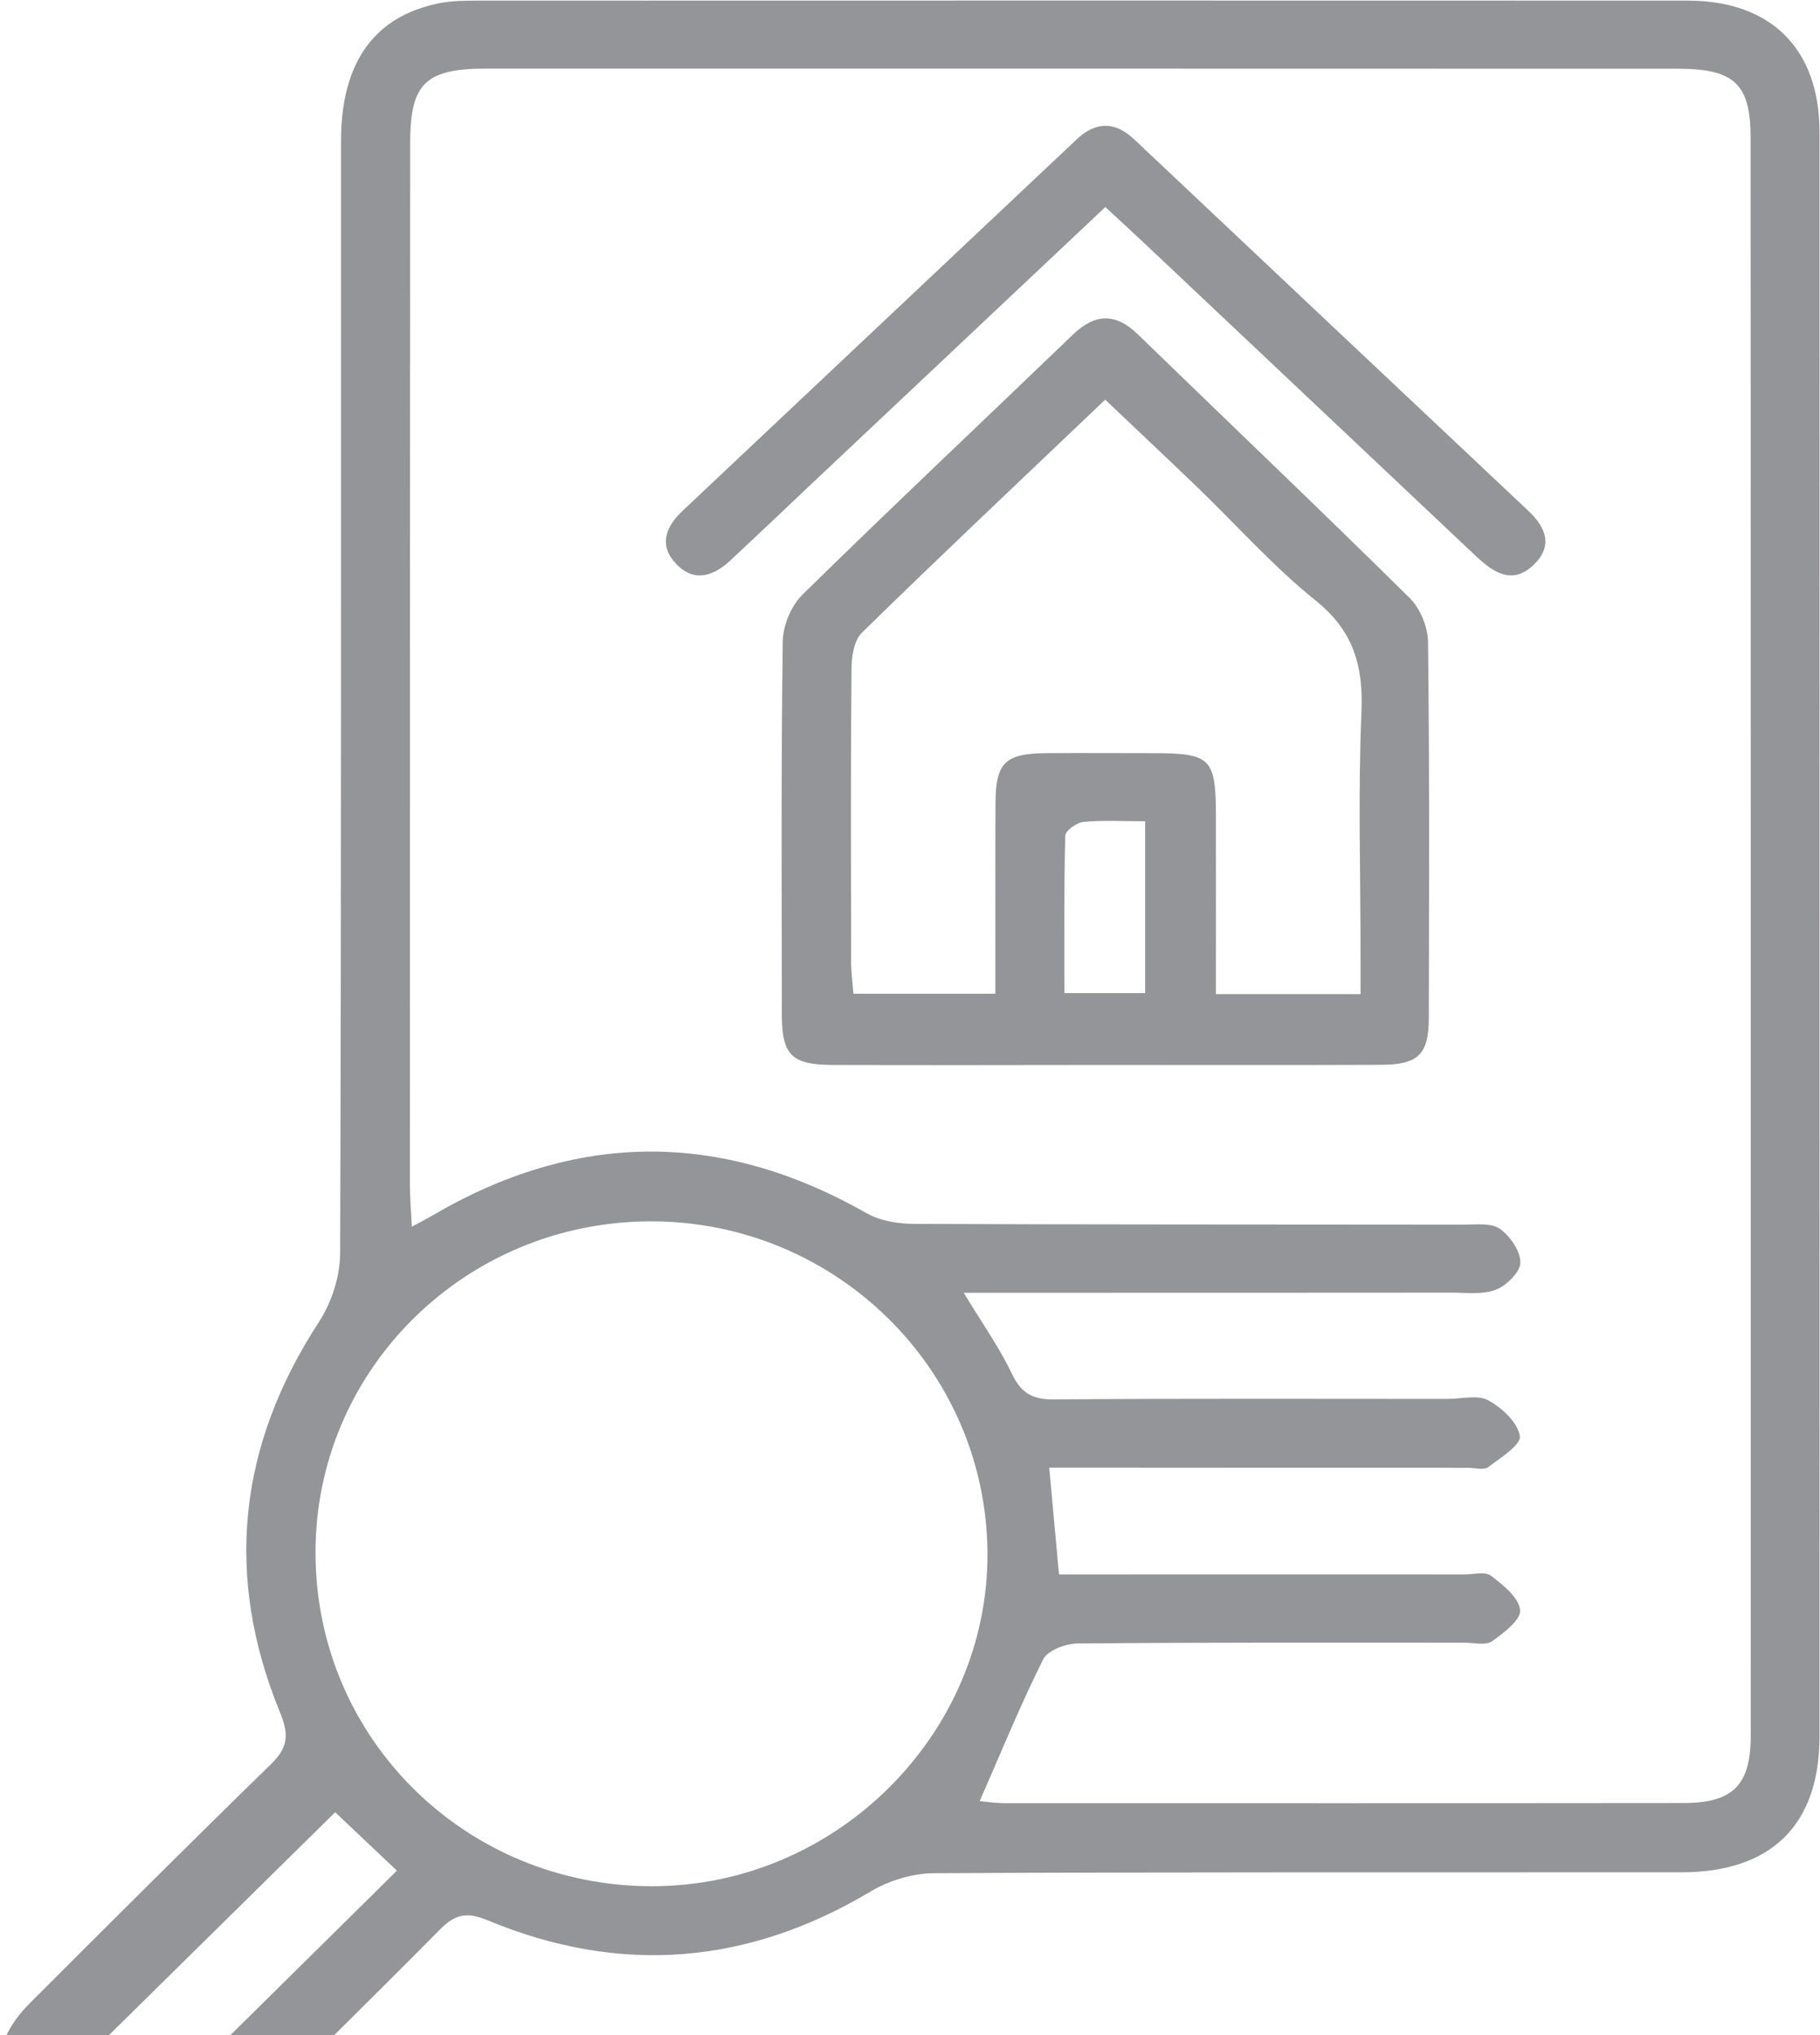<?xml version="1.0" encoding="UTF-8" standalone="no"?>
<!-- Created with Inkscape (http://www.inkscape.org/) -->

<svg
   version="1.1"
   id="svg2"
   xml:space="preserve"
   width="19.02"
   height="21.268"
   viewBox="0 0 19.02 21.268"
   sodipodi:docname="eb4626ee5b9c7ecf69050d393eefb1cf.ai"
   xmlns:inkscape="http://www.inkscape.org/namespaces/inkscape"
   xmlns:sodipodi="http://sodipodi.sourceforge.net/DTD/sodipodi-0.dtd"
   xmlns="http://www.w3.org/2000/svg"
   xmlns:svg="http://www.w3.org/2000/svg"><defs
     id="defs6"><clipPath
       clipPathUnits="userSpaceOnUse"
       id="clipPath16"><path
         d="M 0,16 H 16 V 0 H 0 Z"
         id="path14" /></clipPath></defs><sodipodi:namedview
     id="namedview4"
     pagecolor="#ffffff"
     bordercolor="#666666"
     borderopacity="1.0"
     inkscape:pageshadow="2"
     inkscape:pageopacity="0.0"
     inkscape:pagecheckerboard="0" /><g
     id="g8"
     inkscape:groupmode="layer"
     inkscape:label="eb4626ee5b9c7ecf69050d393eefb1cf"
     transform="matrix(1.333,0,0,-1.333,-0.611,21.268)"><g
       id="g10"><g
         id="g12"
         clip-path="url(#clipPath16)"><g
           id="g18"
           transform="translate(3.086,1.749)"><path
             d="m 0,0 c -0.674,-0.664 -1.359,-1.339 -2.033,-2.003 0.139,-0.15 0.299,-0.323 0.455,-0.492 0.699,0.691 1.379,1.363 2.062,2.037 C 0.311,-0.294 0.133,-0.126 0,0 M 2.474,4.632 C 1.019,4.63 -0.156,3.468 -0.154,2.033 -0.153,0.579 1.023,-0.583 2.49,-0.58 3.929,-0.577 5.123,0.613 5.114,2.035 5.104,3.472 3.924,4.633 2.474,4.632 M 5.053,0.087 C 5.109,0.082 5.177,0.071 5.246,0.071 c 1.773,0 3.547,-10e-4 5.32,0.001 0.394,0 0.532,0.14 0.532,0.53 10e-4,4.175 0,8.349 -0.001,12.523 0,0.422 -0.127,0.542 -0.57,0.542 -3.116,10e-4 -6.233,10e-4 -9.35,10e-4 C 0.708,13.667 0.588,13.55 0.588,13.088 0.587,10.367 0.586,7.646 0.586,4.925 0.586,4.825 0.594,4.724 0.601,4.59 0.679,4.632 0.717,4.651 0.754,4.673 1.886,5.339 3.02,5.348 4.164,4.697 4.272,4.635 4.416,4.612 4.544,4.612 5.977,4.606 7.41,4.608 8.843,4.606 8.94,4.606 9.06,4.622 9.13,4.574 9.211,4.518 9.292,4.4 9.292,4.309 9.291,4.235 9.184,4.129 9.1,4.096 8.998,4.056 8.871,4.073 8.755,4.073 7.582,4.072 6.408,4.072 5.235,4.072 c -0.093,0 -0.186,0 -0.307,0 C 5.074,3.831 5.208,3.642 5.306,3.436 5.379,3.285 5.466,3.235 5.633,3.236 6.663,3.244 7.693,3.24 8.723,3.24 8.83,3.24 8.958,3.274 9.04,3.229 9.148,3.17 9.271,3.055 9.288,2.949 9.299,2.881 9.136,2.777 9.039,2.705 9.004,2.679 8.934,2.7 8.881,2.7 c -0.986,0 -1.971,0 -2.956,10e-4 -0.102,0 -0.205,0 -0.327,0 C 5.626,2.4 5.649,2.147 5.675,1.864 c 0.108,0 0.204,0 0.301,0 0.958,0 1.916,10e-4 2.875,0 0.071,0 0.164,0.025 0.21,-0.01 C 9.156,1.782 9.28,1.683 9.29,1.585 9.298,1.509 9.16,1.404 9.068,1.339 9.019,1.306 8.928,1.329 8.857,1.329 7.845,1.329 6.833,1.332 5.821,1.323 5.728,1.322 5.586,1.269 5.551,1.199 5.374,0.845 5.224,0.477 5.053,0.087 m 6.584,6.783 c 0,-2.092 10e-4,-4.184 0,-6.276 0,-0.692 -0.376,-1.064 -1.081,-1.065 -1.953,-0.001 -3.906,0.003 -5.859,-0.007 -0.166,0 -0.352,-0.056 -0.495,-0.141 -0.967,-0.578 -1.968,-0.66 -3.007,-0.228 -0.158,0.065 -0.25,0.052 -0.37,-0.069 -0.608,-0.614 -1.226,-1.218 -1.838,-1.829 -0.378,-0.378 -0.708,-0.382 -1.081,-0.004 -0.094,0.095 -0.189,0.189 -0.284,0.283 -0.327,0.322 -0.335,0.651 -0.012,0.973 0.624,0.624 1.248,1.247 1.88,1.863 0.134,0.129 0.154,0.226 0.079,0.409 -0.44,1.069 -0.331,2.092 0.305,3.066 0.098,0.152 0.164,0.354 0.165,0.533 0.01,2.908 0.006,5.816 0.007,8.723 0,0.617 0.262,0.981 0.777,1.081 0.096,0.018 0.196,0.019 0.294,0.019 3.162,10e-4 6.325,10e-4 9.487,0 0.653,0 1.032,-0.378 1.033,-1.028 10e-4,-2.101 0,-4.202 0,-6.303"
             style="fill:#939598;fill-opacity:1;fill-rule:nonzero;stroke:none"
             id="path20" /></g><g
           id="g22"
           transform="translate(9.436,9.517)"><path
             d="M 0,0 C -0.183,0 -0.335,0.01 -0.484,-0.005 -0.537,-0.01 -0.625,-0.074 -0.626,-0.113 -0.637,-0.523 -0.633,-0.934 -0.633,-1.347 H 0 Z m -1.174,-1.352 c 0,0.105 0,0.191 0,0.277 0,0.407 -0.001,0.814 10e-4,1.222 0.002,0.313 0.077,0.385 0.399,0.387 0.277,0.002 0.555,0 0.832,0 0.46,0 0.497,-0.037 0.497,-0.504 0.001,-0.457 0,-0.914 0,-1.385 h 1.134 c 0,0.111 0,0.205 0,0.299 0,0.638 -0.02,1.276 0.007,1.913 C 1.711,1.219 1.634,1.493 1.335,1.732 1.003,1.999 0.717,2.322 0.41,2.618 0.174,2.845 -0.064,3.068 -0.313,3.305 -0.963,2.686 -1.597,2.088 -2.22,1.479 -2.283,1.418 -2.302,1.289 -2.302,1.191 -2.309,0.43 -2.306,-0.332 -2.305,-1.093 c 0,-0.085 0.011,-0.17 0.018,-0.259 z m 0.849,-0.558 c -0.708,-0.001 -1.415,-0.002 -2.123,0 -0.322,10e-4 -0.399,0.076 -0.4,0.39 -0.001,0.976 -0.006,1.951 0.007,2.926 0.001,0.125 0.064,0.281 0.153,0.369 0.699,0.686 1.413,1.358 2.12,2.038 0.174,0.168 0.335,0.175 0.511,0.004 C 0.653,3.128 1.37,2.446 2.073,1.751 2.157,1.669 2.217,1.522 2.218,1.405 2.23,0.421 2.226,-0.563 2.224,-1.547 2.223,-1.827 2.14,-1.908 1.852,-1.909 1.126,-1.912 0.401,-1.91 -0.325,-1.91"
             style="fill:#939598;fill-opacity:1;fill-rule:nonzero;stroke:none"
             id="path24" /></g><g
           id="g26"
           transform="translate(9.124,14.332)"><path
             d="m 0,0 c -0.787,-0.742 -1.552,-1.462 -2.316,-2.182 -0.207,-0.196 -0.413,-0.392 -0.622,-0.587 -0.132,-0.123 -0.284,-0.177 -0.425,-0.03 -0.139,0.144 -0.087,0.29 0.048,0.417 1.031,0.971 2.061,1.943 3.092,2.914 0.149,0.14 0.299,0.14 0.449,-0.001 1.03,-0.972 2.061,-1.943 3.092,-2.914 C 3.451,-2.509 3.511,-2.652 3.365,-2.798 3.192,-2.97 3.041,-2.864 2.902,-2.733 2.04,-1.92 1.178,-1.107 0.317,-0.294 0.22,-0.203 0.122,-0.113 0,0"
             style="fill:#939598;fill-opacity:1;fill-rule:nonzero;stroke:none"
             id="path28" /></g></g></g></g></svg>
